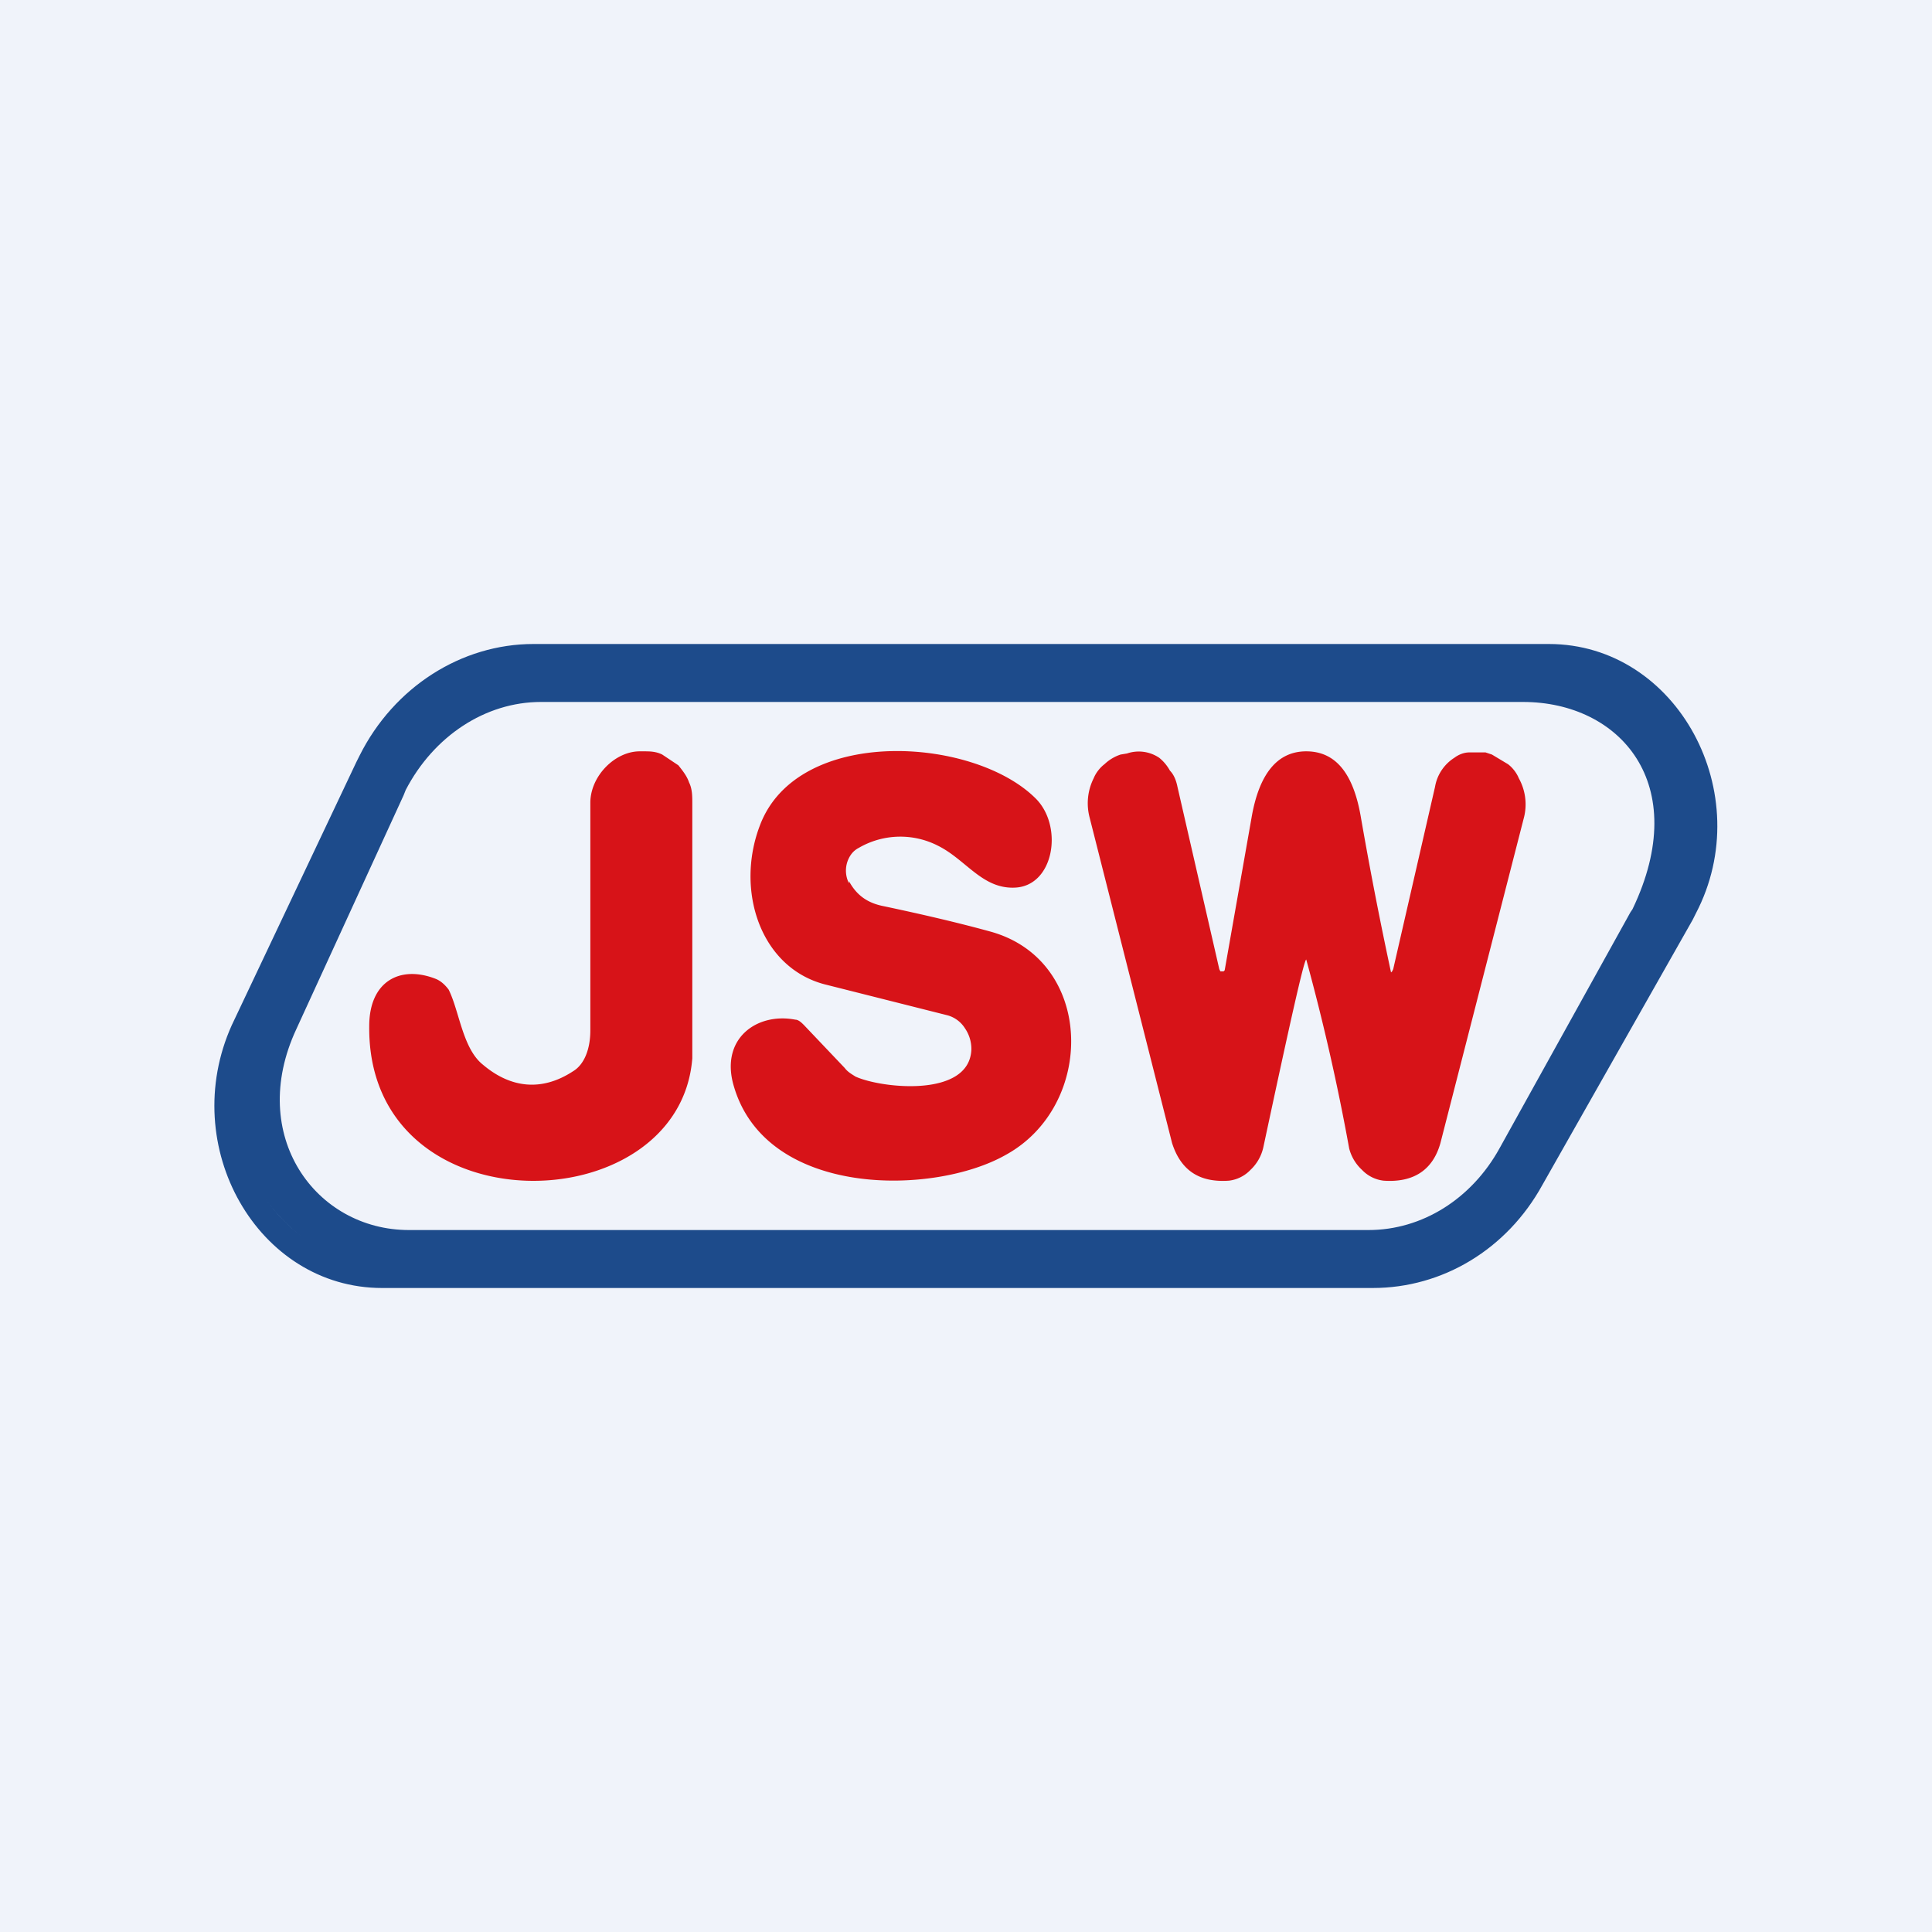 <!-- by TradingView --><svg width="18" height="18" viewBox="0 0 18 18" xmlns="http://www.w3.org/2000/svg"><path fill="#F0F3FA" d="M0 0h18v18H0z"/><path d="M14.43 6c1.2 0 1.95 1.4 1.37 2.51l-.03.06-1.4 2.47c-.33.6-.93.96-1.58.96H3.56c-1.16 0-1.91-1.32-1.4-2.45L3.32 7.1l.03-.06C3.67 6.4 4.3 6 4.97 6h9.46Zm-9.46.24c-.6 0-1.15.35-1.44.91l-.02.06-1.15 2.45c-.45.96.2 2.1 1.2 2.1h9.23c.57 0 1.1-.32 1.4-.84l1.4-2.48.02-.04c.5-.96-.14-2.16-1.18-2.16H4.97Z" fill="#1D4B8B"/><path d="M14.19 6.1c1.05 0 2.1 1.04 1.46 2.4l-1.32 2.39c-.3.53-1.02.98-1.58.98H3.78c-1.01 0-2-1.1-1.43-2.28l1.06-2.36C3.7 6.66 4.45 6.1 5.04 6.1h9.15Zm-9.15.44c-.52 0-1 .32-1.26.82l-.02.05-1 2.18c-.46.99.18 1.87 1.05 1.87h8.94c.5 0 .96-.29 1.22-.76l1.22-2.2.02-.03c.56-1.17-.12-1.93-1.02-1.93H5.04Z" fill="#1D4B8B"/><path d="M6 7c.05 0 .11 0 .17.03l.15.1c.04.05.08.1.1.16.03.06.03.13.03.19v2.38c-.12 1.54-3.03 1.6-3.01-.3 0-.42.29-.57.62-.44.05.02.09.06.12.1.1.2.13.55.32.7.26.22.55.25.84.06.1-.06.16-.2.16-.38V7.48c0-.25.23-.48.46-.48h.03ZM7.91 8.21c.07.13.17.2.31.23.38.08.72.16 1.01.24.97.27.98 1.62.14 2.08-.67.38-2.22.4-2.53-.63-.14-.45.21-.7.57-.63.03 0 .06.03.08.05l.38.4c.03.04.07.06.1.08.24.11 1.06.2 1.08-.25a.34.34 0 0 0-.06-.2.28.28 0 0 0-.16-.12l-1.15-.29c-.6-.16-.83-.88-.6-1.48.35-.93 1.99-.83 2.57-.25.26.26.17.82-.2.83-.3.01-.45-.26-.71-.39A.77.77 0 0 0 8 7.9a.2.2 0 0 0-.07.06.26.26 0 0 0-.02.27ZM12.17 7c.27 0 .44.2.51.62a37.07 37.07 0 0 0 .28 1.44l.01-.01.01-.02.39-1.7a.4.4 0 0 1 .18-.27c.04-.03.09-.05.14-.05h.15l.06.02.15.09c.04.03.08.08.1.13a.5.5 0 0 1 .05.36l-.78 3.04c-.07.25-.25.37-.53.35a.33.33 0 0 1-.2-.1.41.41 0 0 1-.12-.2 20.5 20.5 0 0 0-.4-1.76c-.02 0-.15.58-.4 1.75a.41.41 0 0 1-.12.21.33.33 0 0 1-.2.1c-.28.02-.45-.1-.53-.35l-.77-3.04a.52.52 0 0 1 .04-.36c.02-.05.06-.1.1-.13a.4.4 0 0 1 .15-.09l.06-.01a.34.34 0 0 1 .3.04.4.4 0 0 1 .1.12c.04.04.06.1.07.15l.39 1.7.01.02h.03l.01-.01.25-1.42c.07-.41.24-.62.51-.62Z" fill="#D71318"/></svg>
